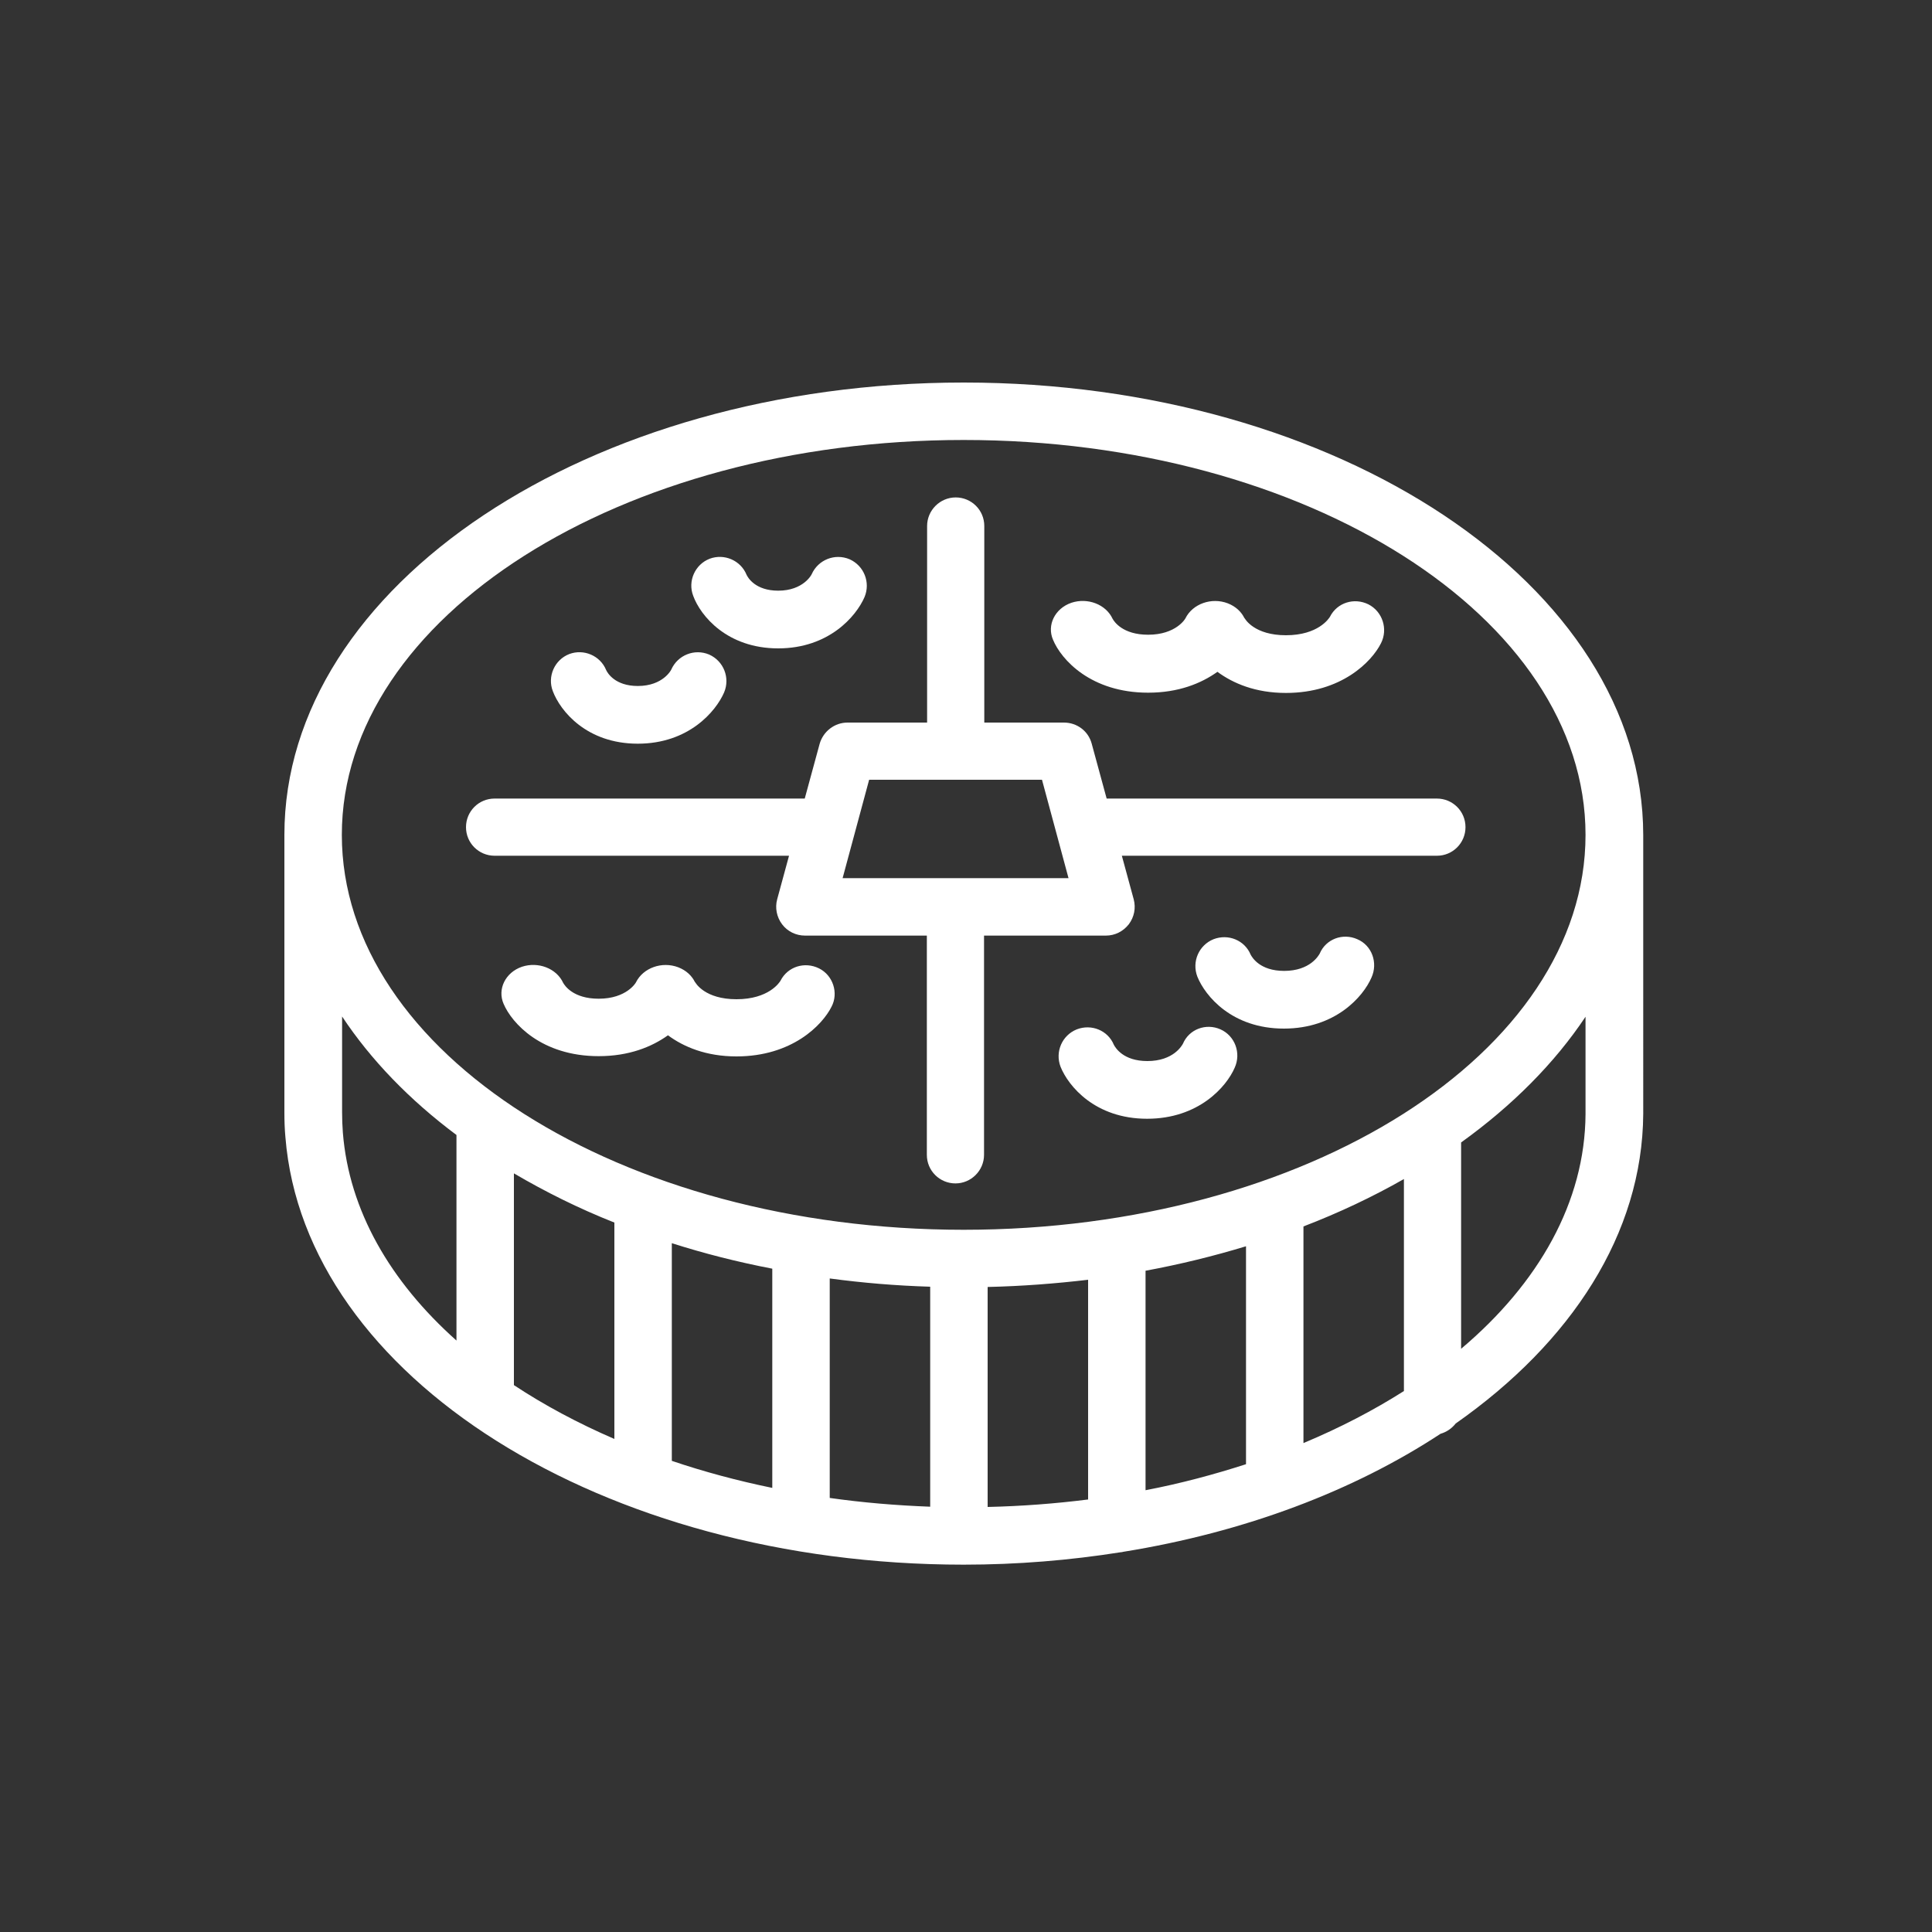 <?xml version="1.0" encoding="utf-8"?>
<!-- Generator: Adobe Illustrator 23.0.2, SVG Export Plug-In . SVG Version: 6.00 Build 0)  -->
<svg version="1.1" id="Calque_1" xmlns="http://www.w3.org/2000/svg" xmlns:xlink="http://www.w3.org/1999/xlink" x="0px" y="0px"
	 viewBox="0 0 75 75" style="enable-background:new 0 0 75 75;" xml:space="preserve">
<rect x="0" y="0" width="75" height="75" fill="#333333" stroke="none"/>
<style type="text/css">
	.st0{fill:#FFFFFF;}
</style>
<g>
	<path class="st0" d="M37.41,14.85c-14.54,0-26.37,7.88-26.37,17.56v10.77c0,0.32,0.01,0.65,0.04,0.97
		c0.75,9.3,12.32,16.59,26.33,16.59c2.09,0,4.12-0.17,6.08-0.48c0.04,0,0.08-0.01,0.12-0.02c4.72-0.76,8.95-2.37,12.31-4.58
		c0.24-0.07,0.44-0.21,0.59-0.4c4.48-3.14,7.25-7.36,7.28-12.02v-0.07V32.41C63.78,22.73,51.95,14.85,37.41,14.85z M37.41,17.08
		c13.31,0,24.14,6.88,24.14,15.33S50.72,47.74,37.41,47.74c-13.31,0-24.14-6.88-24.14-15.33S24.1,17.08,37.41,17.08z M23.85,47.46
		v8.4c-1.41-0.61-2.72-1.31-3.9-2.09v-8.22C21.16,46.26,22.46,46.91,23.85,47.46z M26.08,48.26c1.25,0.4,2.55,0.73,3.9,0.99v8.51
		c-1.36-0.28-2.66-0.63-3.9-1.05V48.26z M32.21,49.63c1.27,0.17,2.57,0.28,3.9,0.32v8.54c-1.33-0.05-2.63-0.16-3.9-0.34V49.63z
		 M38.34,49.96c1.33-0.03,2.63-0.13,3.9-0.28v8.53c-1.27,0.16-2.57,0.26-3.9,0.29V49.96z M44.47,49.33c1.35-0.25,2.65-0.57,3.9-0.95
		v8.46c-1.24,0.4-2.54,0.75-3.9,1.01V49.33z M50.6,47.61c1.38-0.53,2.69-1.15,3.9-1.84V54c-1.18,0.75-2.49,1.43-3.9,2.02V47.61z
		 M13.31,43.97c-0.02-0.26-0.03-0.53-0.03-0.79v-3.72c1.12,1.69,2.62,3.24,4.44,4.6v7.98C15.15,49.75,13.55,46.99,13.31,43.97z
		 M61.55,43.18v0.07c-0.02,3.41-1.82,6.57-4.83,9.11v-8.01c0,0,0,0,0,0c1.99-1.43,3.63-3.08,4.83-4.88V43.18z"/>
	<path class="st0" d="M19.2,33.22h11.43l-0.46,1.69c-0.09,0.33-0.02,0.69,0.19,0.97c0.21,0.28,0.54,0.44,0.89,0.44h4.73v8.51
		c0,0.62,0.5,1.11,1.11,1.11s1.11-0.5,1.11-1.11v-8.51h4.73c0.35,0,0.67-0.16,0.89-0.44c0.21-0.28,0.28-0.63,0.19-0.97l-0.46-1.69
		h12.23c0.62,0,1.11-0.5,1.11-1.11c0-0.62-0.5-1.11-1.11-1.11H42.96l-0.58-2.13c-0.13-0.49-0.57-0.82-1.08-0.82h-3.09v-7.63
		c0-0.62-0.5-1.11-1.11-1.11s-1.11,0.5-1.11,1.11v7.63h-3.09c-0.5,0-0.94,0.34-1.08,0.82l-0.58,2.13H19.2
		c-0.62,0-1.11,0.5-1.11,1.11C18.09,32.73,18.59,33.22,19.2,33.22z M40.45,30.27l1.03,3.82h-8.77l1.03-3.82H40.45z"/>
	<path class="st0" d="M30.21,25.17c1.97,0,3.03-1.25,3.35-1.99c0.24-0.57-0.02-1.22-0.58-1.47c-0.57-0.24-1.22,0.02-1.47,0.58
		c0,0.01-0.32,0.64-1.3,0.64c-0.89,0-1.18-0.51-1.23-0.62c-0.23-0.56-0.87-0.83-1.43-0.62c-0.57,0.22-0.86,0.87-0.64,1.44
		C27.19,23.9,28.22,25.17,30.21,25.17z"/>
	<path class="st0" d="M44.57,26.89c1.18,0,2.06-0.36,2.69-0.81c0.61,0.45,1.48,0.82,2.66,0.82c2.15,0,3.33-1.21,3.69-1.93
		c0.28-0.55,0.06-1.23-0.49-1.51c-0.55-0.27-1.21-0.07-1.49,0.48c-0.04,0.07-0.46,0.72-1.71,0.72c-1.22,0-1.59-0.62-1.62-0.69
		l0.02,0.03l-0.01,0c-0.12-0.25-0.34-0.46-0.65-0.58c-0.63-0.24-1.36,0.02-1.64,0.58c0,0.01-0.36,0.64-1.45,0.64
		c-0.99,0-1.32-0.51-1.38-0.62c-0.26-0.56-0.97-0.83-1.6-0.62c-0.64,0.22-0.96,0.87-0.71,1.44C41.2,25.61,42.35,26.89,44.57,26.89z"
		/>
	<path class="st0" d="M24.76,28.87c1.97,0,3.03-1.25,3.35-1.99c0.24-0.57-0.02-1.22-0.58-1.47c-0.57-0.24-1.22,0.02-1.47,0.58
		c0,0.01-0.32,0.64-1.3,0.64c-0.89,0-1.18-0.51-1.23-0.62c-0.23-0.56-0.87-0.83-1.43-0.62c-0.57,0.22-0.86,0.87-0.64,1.44
		C21.75,27.6,22.77,28.87,24.76,28.87z"/>
	<path class="st0" d="M31.79,37.59c-0.55-0.27-1.21-0.07-1.49,0.48c-0.04,0.07-0.46,0.72-1.71,0.72c-1.22,0-1.59-0.62-1.62-0.69
		l0.02,0.03l-0.01,0c-0.12-0.25-0.34-0.46-0.65-0.58c-0.63-0.24-1.36,0.02-1.64,0.58c0,0.01-0.36,0.64-1.45,0.64
		c-0.99,0-1.32-0.51-1.38-0.62c-0.26-0.56-0.97-0.83-1.6-0.62c-0.64,0.22-0.96,0.87-0.71,1.44c0.32,0.75,1.47,2.03,3.69,2.03
		c1.18,0,2.06-0.36,2.69-0.81c0.61,0.45,1.48,0.82,2.66,0.82c2.15,0,3.33-1.21,3.69-1.93C32.56,38.55,32.34,37.86,31.79,37.59z"/>
	<path class="st0" d="M52.69,36.46c-0.56-0.25-1.22-0.01-1.46,0.56c-0.04,0.07-0.37,0.67-1.38,0.67c-0.94,0-1.24-0.52-1.3-0.63
		c-0.23-0.56-0.87-0.82-1.44-0.6c-0.57,0.23-0.85,0.87-0.63,1.45c0.3,0.75,1.34,2.02,3.36,2.02c2,0,3.08-1.24,3.4-1.98
		C53.5,37.38,53.26,36.7,52.69,36.46z"/>
	<path class="st0" d="M47.38,39.96c-0.56-0.25-1.22-0.01-1.46,0.56c-0.04,0.07-0.37,0.67-1.38,0.67c-0.94,0-1.24-0.52-1.3-0.63
		c-0.23-0.56-0.87-0.82-1.44-0.6c-0.57,0.23-0.85,0.87-0.63,1.45c0.3,0.75,1.34,2.02,3.36,2.02c2,0,3.08-1.24,3.4-1.98
		C48.19,40.88,47.94,40.21,47.38,39.96z"/>
</g>
</svg>
